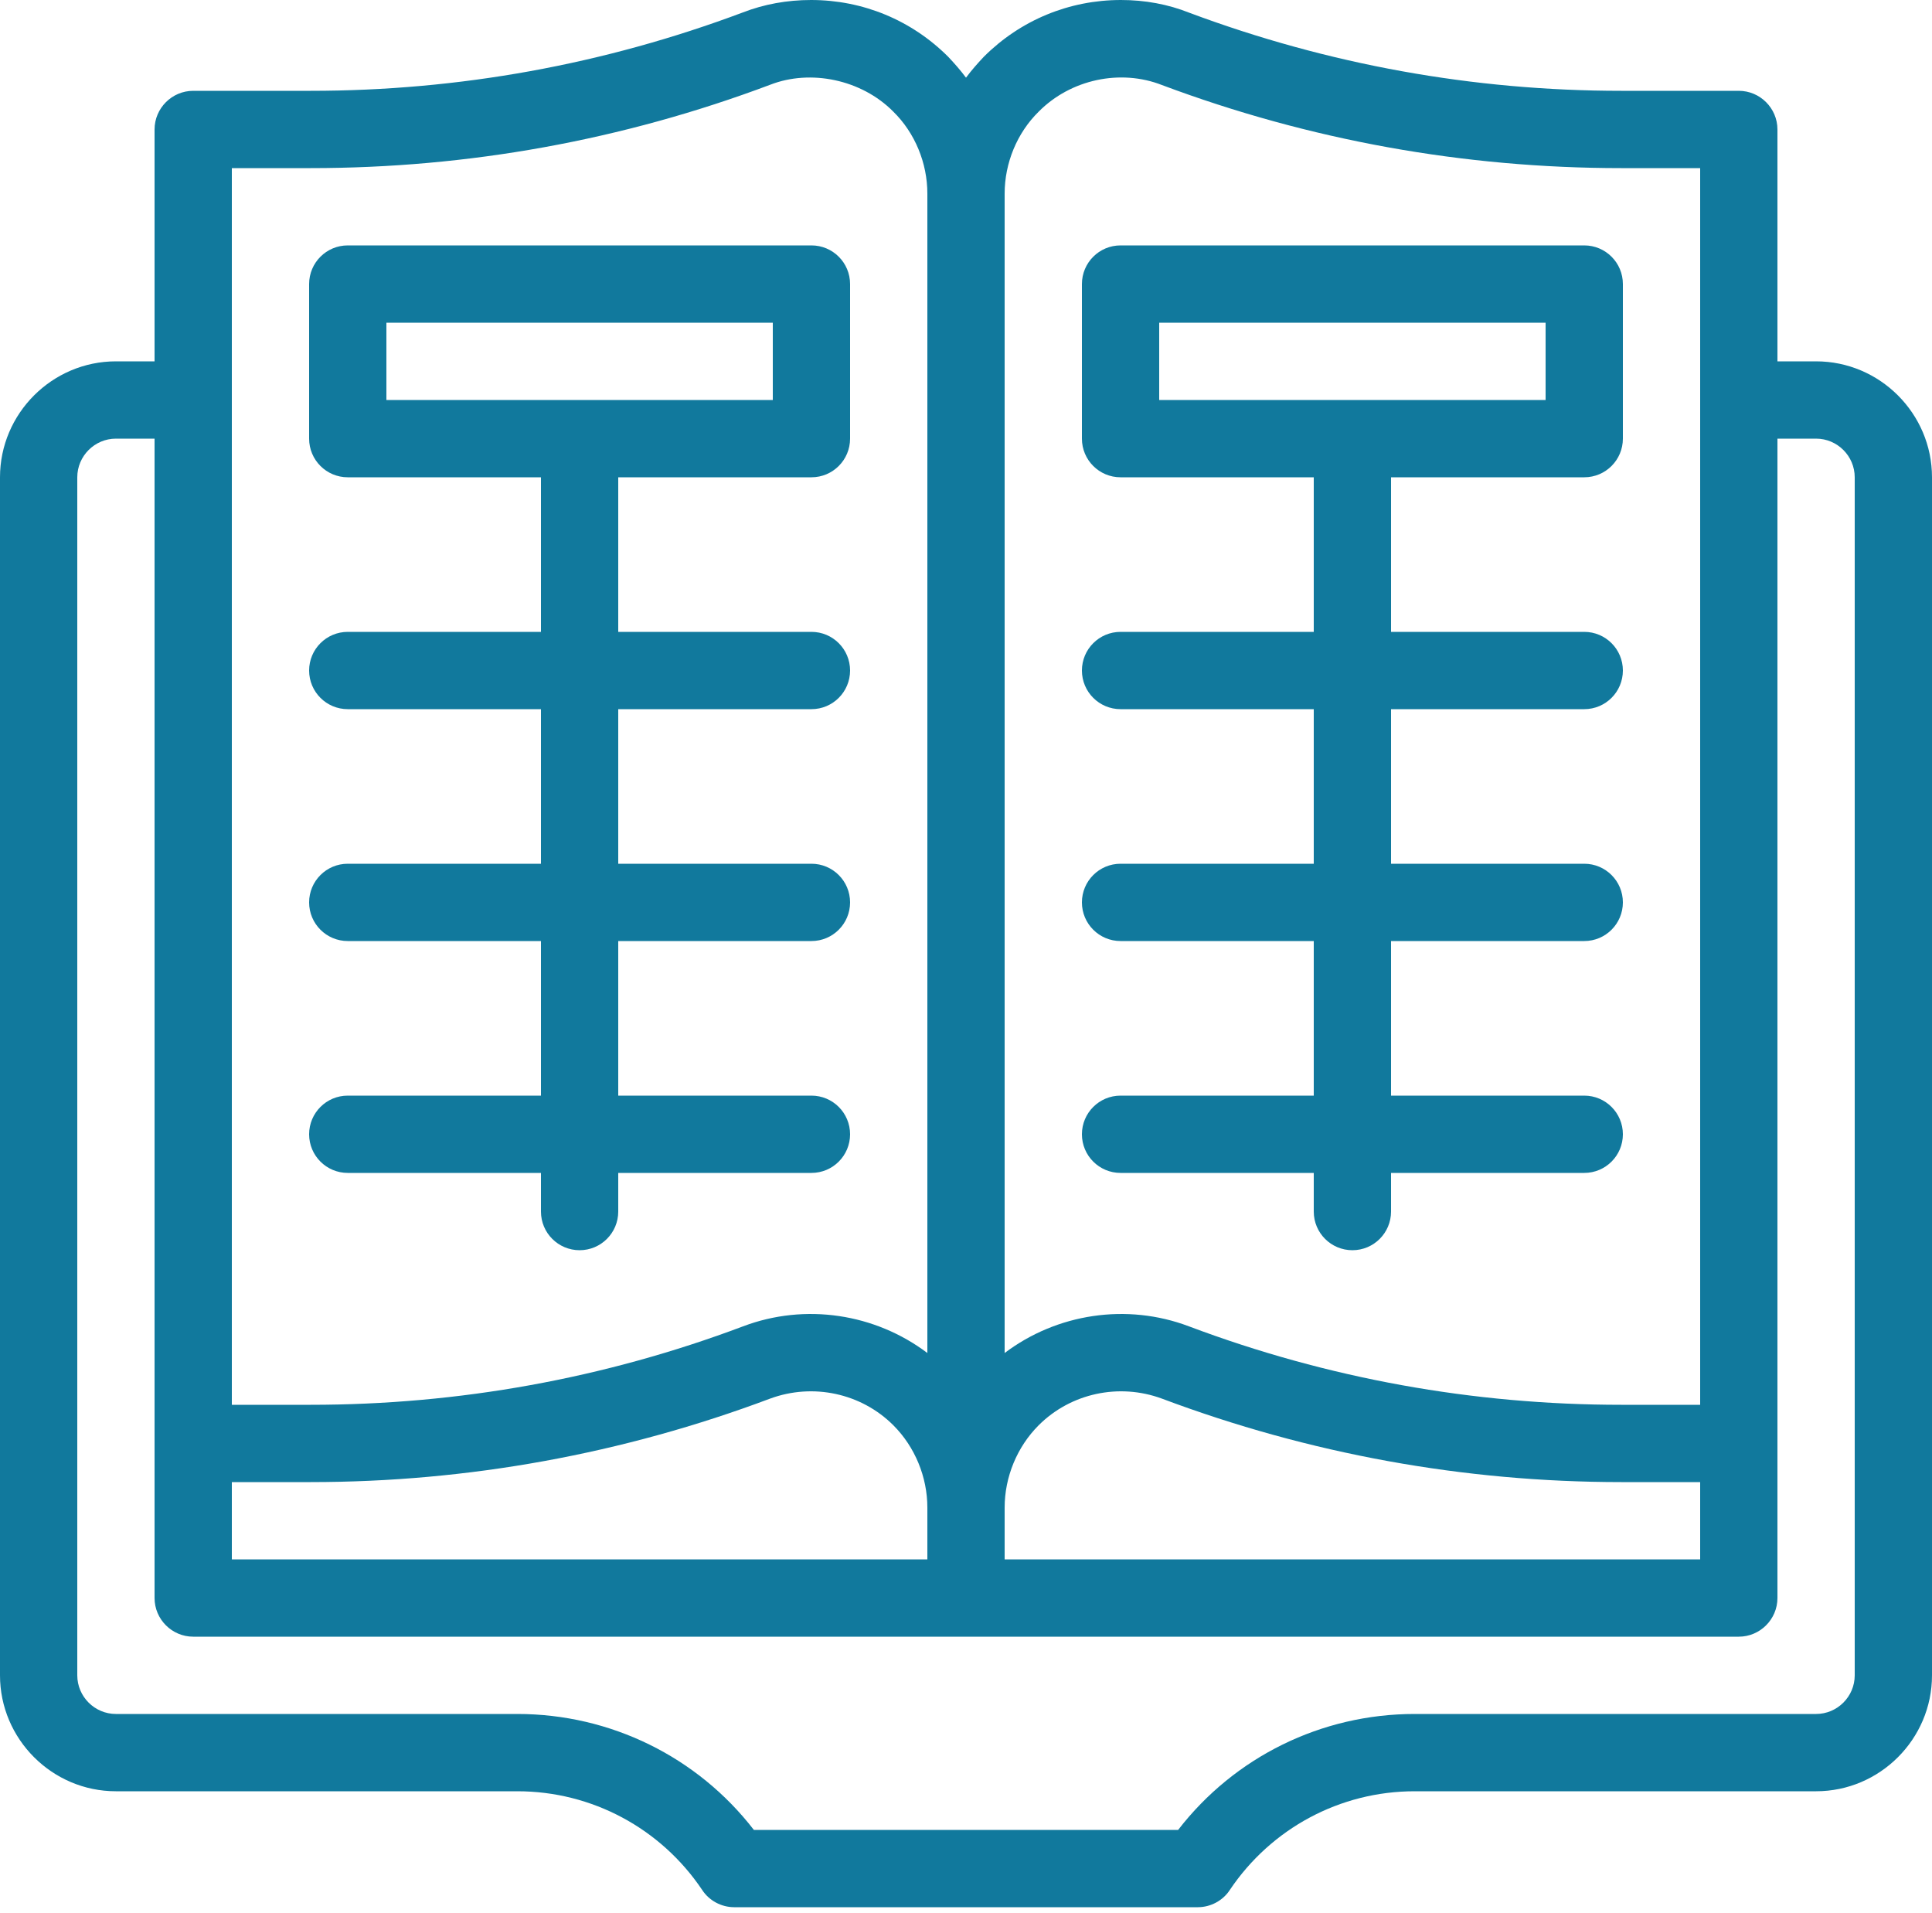 <?xml version="1.0" encoding="UTF-8"?>
<svg xmlns="http://www.w3.org/2000/svg" width="100" height="99" viewBox="0 0 100 99" fill="none">
  <path d="M96 86.7C96 87.8 95.1 88.7 94 88.7H73.22C68.4 88.7 63.9 90.92 60.98 94.7H39.02C36.1 90.92 31.6 88.7 26.78 88.7H6C4.9 88.7 4 87.8 4 86.7V24.7C4 23.6 4.9 22.7 6 22.7H8V82.7C8 83.8 8.9 84.7 10 84.7H90C91.1 84.7 92 83.8 92 82.7V22.7H94C95.1 22.7 96 23.6 96 24.7V86.7ZM12 76.7H16.08C24.22 76.7 32.24 75.24 39.86 72.38C42.08 71.56 44.58 72.1 46.24 73.76C47.36 74.88 48 76.44 48 78.02V80.7H12V76.7ZM12 8.7H16.08C24.22 8.7 32.22 7.26 39.88 4.38C41.94 3.58 44.58 4.1 46.24 5.78C47.36 6.88 48 8.44 48 10.02V70.02C45.3 67.98 41.68 67.42 38.46 68.64C31.28 71.34 23.74 72.7 16.08 72.7H12V8.7ZM52 78.02C52 76.44 52.64 74.88 53.76 73.76C55.42 72.1 57.92 71.56 60.14 72.38C67.76 75.24 75.78 76.7 83.92 76.7H88V80.7H52V78.02ZM52 10.02C52 8.44 52.64 6.88 53.76 5.78C55.42 4.1 58 3.56 60.14 4.4C67.78 7.26 75.78 8.7 83.92 8.7H88V72.7H83.92C76.26 72.7 68.72 71.34 61.54 68.64C58.32 67.42 54.7 67.98 52 70.02V10.02ZM94 18.7H92V6.7C92 5.6 91.1 4.7 90 4.7H83.92C76.26 4.7 68.74 3.34 61.56 0.66C60.46 0.22 59.26 -1.90735e-05 58.02 -1.90735e-05C55.34 -1.90735e-05 52.82 1.04 50.92 2.94C50.6 3.28 50.28 3.64 50 4.02C49.72 3.64 49.4 3.28 49.08 2.94C47.18 1.04 44.66 -1.90735e-05 41.98 -1.90735e-05C40.74 -1.90735e-05 39.54 0.22 38.46 0.64C31.26 3.34 23.74 4.7 16.08 4.7H10C8.9 4.7 8 5.6 8 6.7V18.7H6C2.7 18.7 -0 21.4 -0 24.7V86.7C-0 90 2.7 92.7 6 92.7H26.78C30.64 92.7 34.2 94.62 36.34 97.8C36.7 98.36 37.34 98.7 38 98.7H62C62.66 98.7 63.3 98.36 63.66 97.8C65.8 94.62 69.36 92.7 73.22 92.7H94C97.3 92.7 100 90 100 86.7V24.7C100 21.4 97.3 18.7 94 18.7Z" fill="#11799D"></path>
  <path d="M60 16.7H80V20.7H60V16.7ZM58 56.7C56.894 56.7 56 57.596 56 58.7C56 59.804 56.894 60.7 58 60.7H68V62.7C68 63.804 68.894 64.7 70 64.7C71.106 64.7 72 63.804 72 62.7V60.7H82C83.106 60.7 84 59.804 84 58.7C84 57.596 83.106 56.7 82 56.7H72V48.7H82C83.106 48.7 84 47.804 84 46.7C84 45.596 83.106 44.7 82 44.7H72V36.7H82C83.106 36.7 84 35.804 84 34.7C84 33.596 83.106 32.7 82 32.7H72V24.7H82C83.106 24.7 84 23.804 84 22.7V14.7C84 13.596 83.106 12.7 82 12.7H58C56.894 12.7 56 13.596 56 14.7V22.7C56 23.804 56.894 24.7 58 24.7H68V32.7H58C56.894 32.7 56 33.596 56 34.7C56 35.804 56.894 36.7 58 36.7H68V44.7H58C56.894 44.7 56 45.596 56 46.7C56 47.804 56.894 48.7 58 48.7H68V56.7H58Z" fill="#11799D"></path>
  <path d="M20 16.7H40V20.7H20V16.7ZM18 56.7C16.894 56.7 16 57.596 16 58.7C16 59.804 16.894 60.7 18 60.7H28V62.7C28 63.804 28.894 64.7 30 64.7C31.106 64.7 32 63.804 32 62.7V60.7H42C43.106 60.7 44 59.804 44 58.7C44 57.596 43.106 56.7 42 56.7H32V48.7H42C43.106 48.7 44 47.804 44 46.7C44 45.596 43.106 44.7 42 44.7H32V36.7H42C43.106 36.7 44 35.804 44 34.7C44 33.596 43.106 32.7 42 32.7H32V24.7H42C43.106 24.7 44 23.804 44 22.7V14.7C44 13.596 43.106 12.7 42 12.7H18C16.894 12.7 16 13.596 16 14.7V22.7C16 23.804 16.894 24.7 18 24.7H28V32.7H18C16.894 32.7 16 33.596 16 34.7C16 35.804 16.894 36.7 18 36.7H28V44.7H18C16.894 44.7 16 45.596 16 46.7C16 47.804 16.894 48.7 18 48.7H28V56.7H18Z" fill="#11799D"></path>
</svg>
